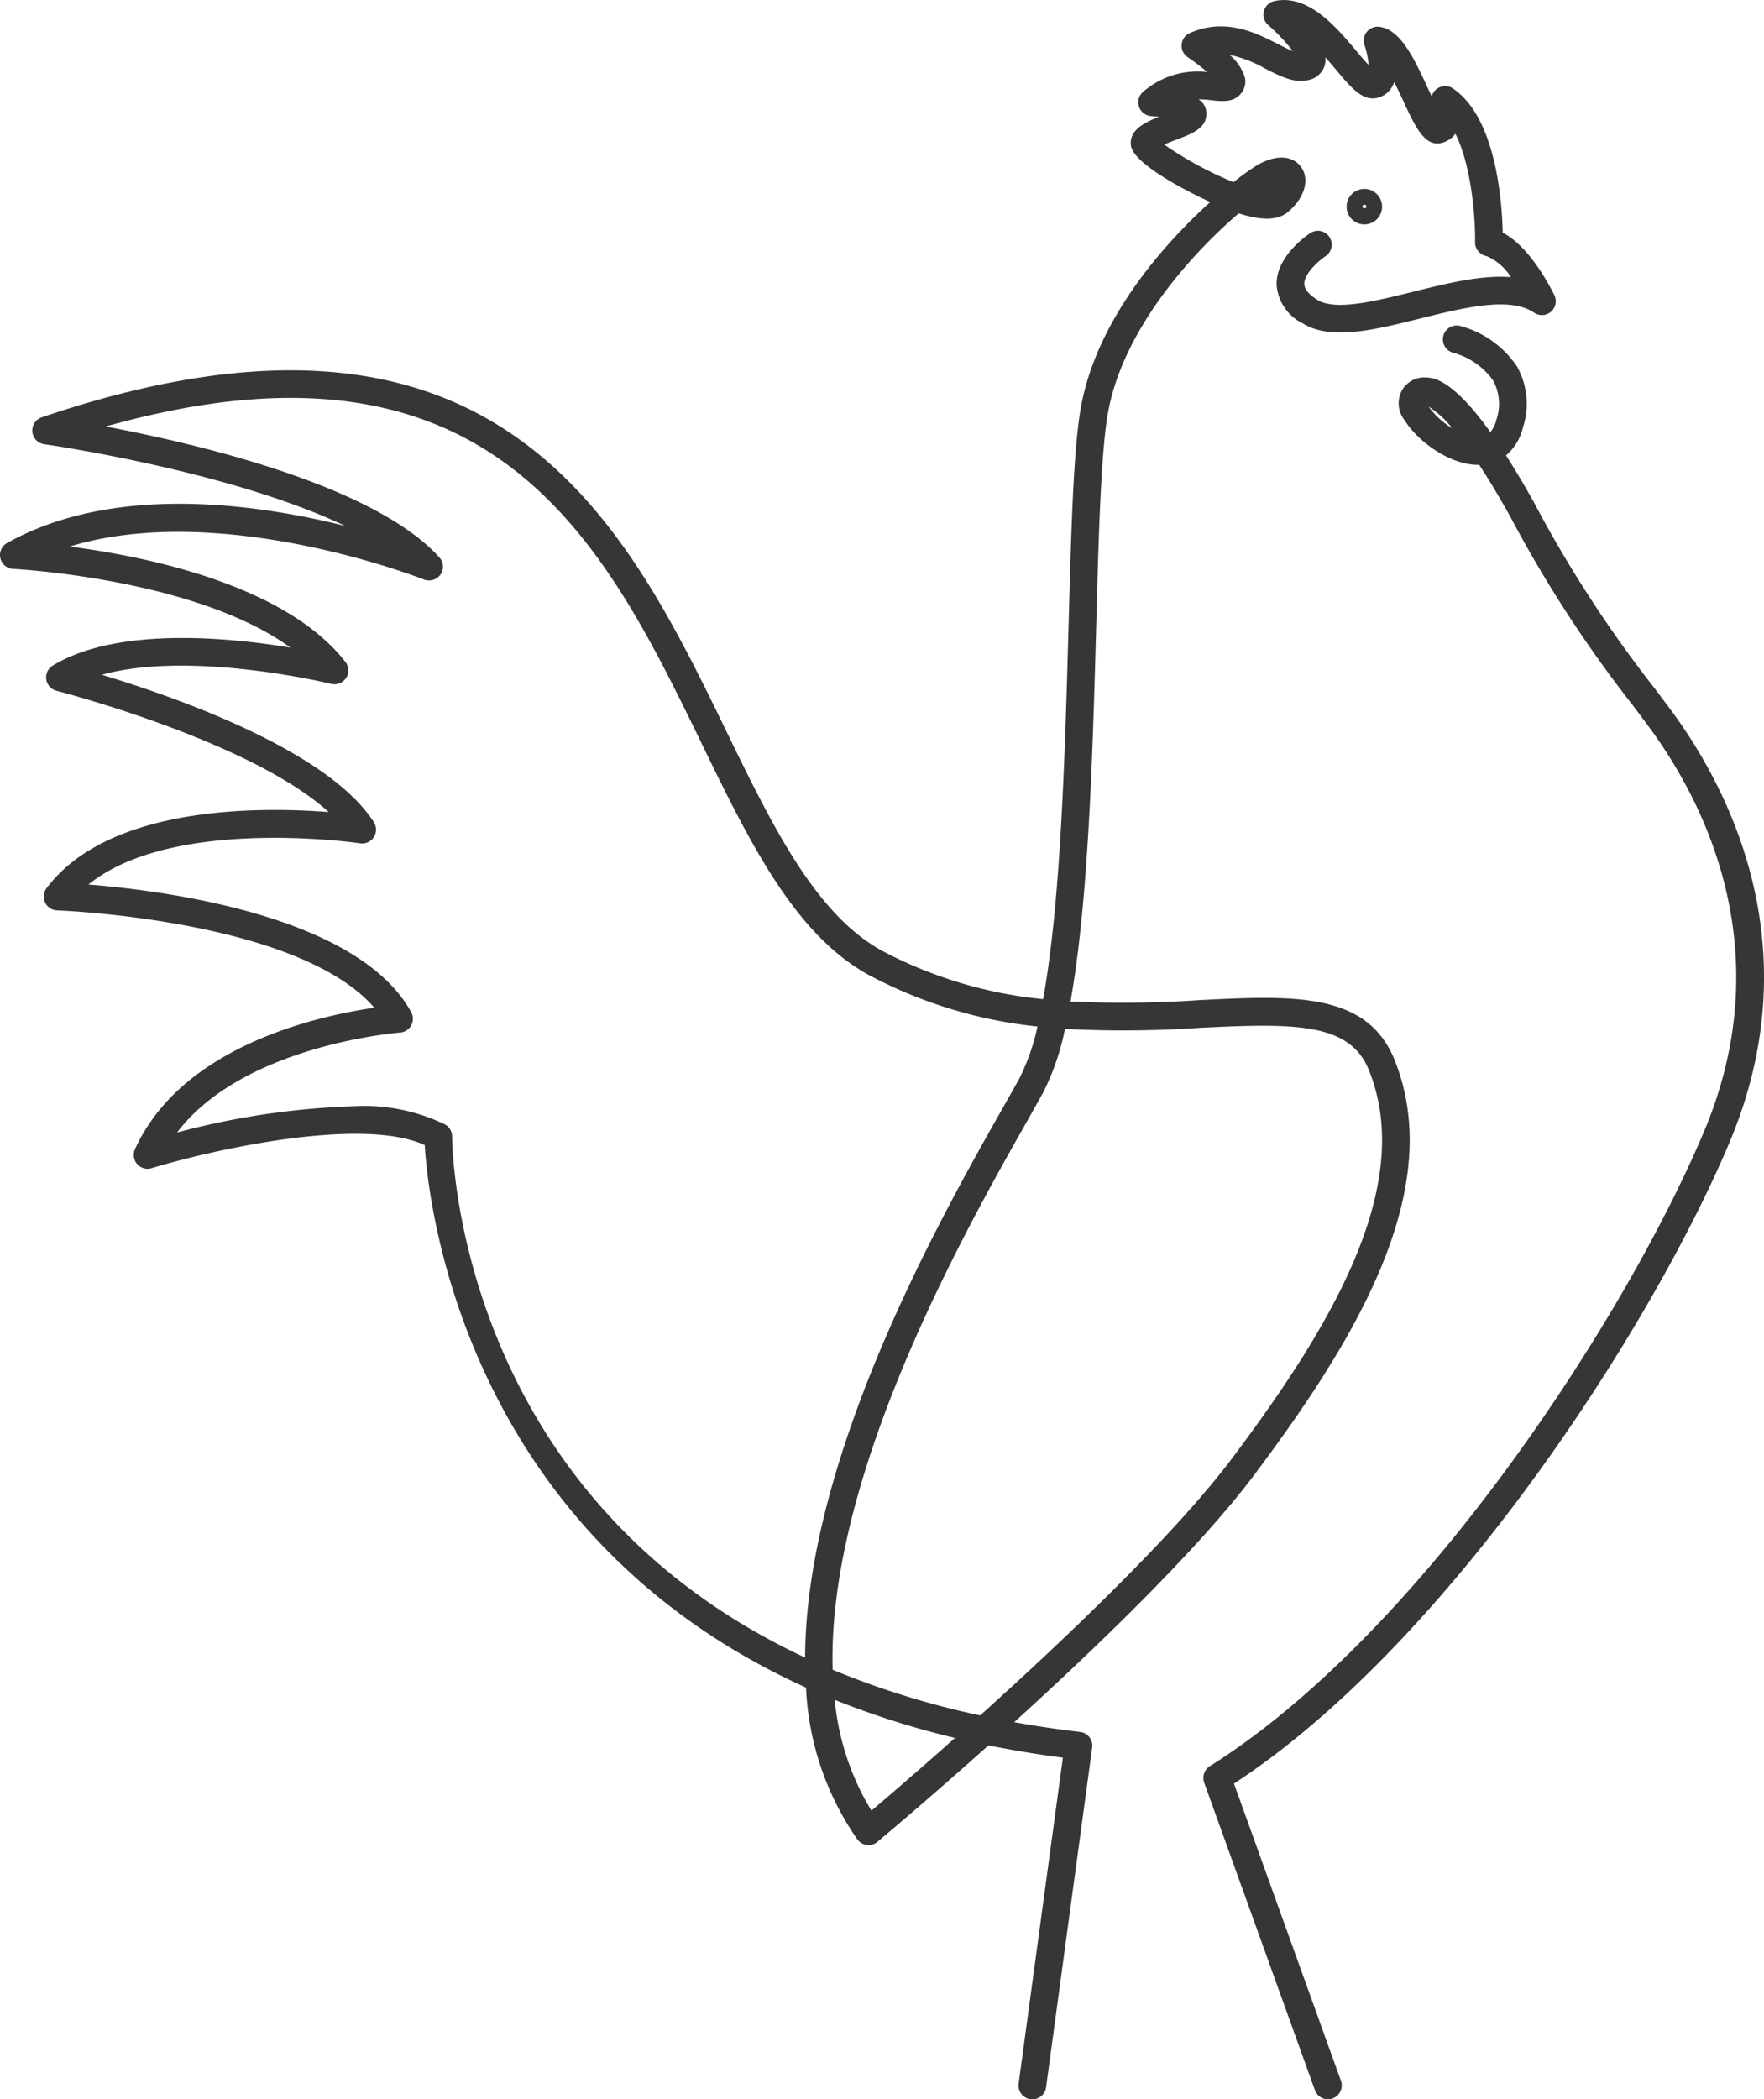 <svg xmlns="http://www.w3.org/2000/svg" width="143.5" height="170.729" viewBox="0 0 143.5 170.729"><g transform="translate(-68.995 -54.018)"><path d="M171.036,173.955c8.045-10.728,15.693-23.127,11.4-33.747-2.237-5.539-8.276-5.235-15.91-4.85a91.4,91.4,0,0,1-10.446.107c1.477-8.247,1.809-20.331,2.092-30.59.2-7.455.384-13.9.935-17.161,1.166-6.881,6.926-13.16,10.656-16.342,1.92.607,3.2.565,4-.107,1.353-1.138,1.8-2.638,1.082-3.653-.534-.769-1.767-1.21-3.592-.153a18.769,18.769,0,0,0-1.911,1.376,29.5,29.5,0,0,1-5.646-3.063c.3-.128.645-.256.9-.355,1.323-.5,2.464-.931,2.533-2.035a1.384,1.384,0,0,0-.634-1.292,10.035,10.035,0,0,1,1.084.082c.859.092,1.834.206,2.437-.636a1.535,1.535,0,0,0,.256-1.187,3.923,3.923,0,0,0-1.256-1.872,10.141,10.141,0,0,1,2.928,1.136c1.229.622,2.384,1.216,3.546.9a1.712,1.712,0,0,0,1.294-1.258,1.782,1.782,0,0,0,.029-.582c.286.33.565.66.821.962,1.277,1.527,2.212,2.636,3.413,2.34a1.887,1.887,0,0,0,1.218-.941,2.247,2.247,0,0,0,.153-.338c.271.54.513,1.071.7,1.46,1.044,2.254,1.8,3.884,3.233,3.464a1.916,1.916,0,0,0,1.04-.727c1.342,2.674,1.63,6.993,1.6,8.824a1.127,1.127,0,0,0,.933,1.128,4.281,4.281,0,0,1,1.977,1.712c-2.4-.189-5.207.508-7.953,1.189-3.1.769-6.316,1.569-7.785.662-.479-.3-1.057-.765-1.065-1.29-.017-.832,1.155-1.888,1.729-2.264a1.131,1.131,0,0,0,.315-1.561,1.12,1.12,0,0,0-1.557-.317c-.286.185-2.771,1.891-2.741,4.172a3.8,3.8,0,0,0,2.134,3.174c2.271,1.405,5.787.534,9.507-.389,3.619-.9,7.358-1.823,9.31-.485a1.125,1.125,0,0,0,1.645-1.424c-.351-.723-2.044-3.987-4.2-5.081-.053-2.472-.523-9.358-4.058-11.734a1.128,1.128,0,0,0-1.716.655c-.107-.229-.214-.454-.309-.655-1.145-2.474-2.229-4.806-3.964-5.012a1.127,1.127,0,0,0-1.2,1.477,7.415,7.415,0,0,1,.344,1.643c-.311-.33-.678-.767-.979-1.126-1.664-1.981-3.947-4.688-6.7-4.083a1.125,1.125,0,0,0-.5,1.945,15.137,15.137,0,0,1,2.01,2.126c-.372-.149-.811-.372-1.2-.573-1.809-.92-4.277-2.176-7.182-.9a1.129,1.129,0,0,0-.666.937,1.115,1.115,0,0,0,.5,1.031,16.655,16.655,0,0,1,1.573,1.2,6.771,6.771,0,0,0-5.193,1.6,1.126,1.126,0,0,0,.66,1.989q.309.019.624.05c-1.252.5-2.464,1.111-2.283,2.361.2,1.395,4.1,3.5,6.445,4.577-3.9,3.525-9.345,9.709-10.555,16.891-.578,3.422-.758,9.931-.966,17.472-.288,10.316-.622,22.507-2.075,30.462a35.25,35.25,0,0,1-13.019-3.892c-5.466-2.93-9.009-10.215-12.759-17.922-8.255-16.977-18.533-38.1-55.69-25.5a1.127,1.127,0,0,0,.21,2.182c.187.025,15.042,2.147,24.495,6.65-7.365-1.844-18.88-3.43-27.515,1.382a1.127,1.127,0,0,0,.492,2.109c.168.008,14.843.786,22.554,6.4-5.119-.849-14.109-1.7-19.327,1.458a1.126,1.126,0,0,0,.3,2.054c.176.046,15.784,4.075,22.144,9.866-5.629-.443-17.9-.542-22.953,6.195a1.125,1.125,0,0,0,.865,1.8c.206.008,19.586.739,25.8,7.917-4.525.655-15.662,3.092-19.472,11.511a1.124,1.124,0,0,0,1.351,1.54c4.512-1.374,16.972-4.279,22.22-1.88.284,4.655,3.124,31.51,31.019,44.12a23.388,23.388,0,0,0,4.174,12.345,1.144,1.144,0,0,0,.775.458,1.127,1.127,0,0,0,.859-.256c.368-.309,4.132-3.46,9.032-7.846,1.935.389,3.953.727,6.054,1l-3.6,26.511a1.128,1.128,0,0,0,.966,1.265.941.941,0,0,0,.151.008,1.123,1.123,0,0,0,1.115-.97l3.752-27.639a1.122,1.122,0,0,0-.227-.844,1.15,1.15,0,0,0-.756-.426c-1.853-.214-3.636-.483-5.361-.792C158.3,187.9,166.518,179.978,171.036,173.955Zm-36.545,14.872c-28.089-13.133-28.708-40.963-28.717-42.391a1.121,1.121,0,0,0-.557-.958,15.023,15.023,0,0,0-7.4-1.493,63.347,63.347,0,0,0-14.42,2.138c5.4-7.125,18-8.114,18.136-8.127a1.12,1.12,0,0,0,.912-.582,1.136,1.136,0,0,0,0-1.082c-4.338-7.871-20.092-9.885-26.255-10.377,6.865-5.569,21.934-3.378,22.1-3.352a1.126,1.126,0,0,0,1.117-1.72c-3.756-5.863-16.229-10.209-22.129-11.988,7.27-2.019,18.531.708,18.659.739a1.14,1.14,0,0,0,1.216-.479,1.124,1.124,0,0,0-.057-1.3c-4.867-6.258-16.12-8.568-22.434-9.389,12.366-3.777,28.641,2.609,28.82,2.682a1.144,1.144,0,0,0,1.344-.4,1.129,1.129,0,0,0-.09-1.4c-5.283-5.856-19.636-9.23-27.143-10.644,31.6-8.892,40.541,9.463,48.462,25.742,3.913,8.045,7.608,15.645,13.721,18.922a37.317,37.317,0,0,0,13.618,4.132,17.542,17.542,0,0,1-1.5,4.277c-.368.664-.817,1.458-1.33,2.361C145.617,152.864,134.537,172.437,134.491,188.827Zm5.394,12.45a21.245,21.245,0,0,1-2.987-9.016,69.3,69.3,0,0,0,9.786,3.1C143.649,198.061,141.17,200.187,139.885,201.277Zm8.845-7.749a68.3,68.3,0,0,1-12-3.714c-.454-15.882,10.843-35.831,15.792-44.567.517-.916.97-1.716,1.338-2.386a20.4,20.4,0,0,0,1.771-5.163,92.342,92.342,0,0,0,11.009-.09c7.713-.384,12.154-.42,13.715,3.443,3.871,9.585-3.449,21.329-11.118,31.552C164.594,178.789,155.694,187.256,148.73,193.528Z" transform="translate(0 0)" fill="#363636"/><path d="M153.53,97.755l-1.225-1.634a101.007,101.007,0,0,1-9.768-15.034c-.844-1.519-1.613-2.806-2.315-3.9a4.311,4.311,0,0,0,1.382-2.29,6.184,6.184,0,0,0-.492-4.945,8.064,8.064,0,0,0-4.642-3.3,1.127,1.127,0,0,0-.529,2.191,5.838,5.838,0,0,1,3.229,2.25,3.973,3.973,0,0,1,.265,3.2,2.441,2.441,0,0,1-.487,1c-3.1-4.333-4.632-4.413-5.23-4.447a2.131,2.131,0,0,0-1.9.941,2.2,2.2,0,0,0,.166,2.552c.958,1.571,3.542,3.615,5.972,3.615h.086c.739,1.13,1.582,2.514,2.531,4.222a102.663,102.663,0,0,0,9.931,15.29l1.218,1.63c4.424,5.932,10.9,18.111,4.621,33.046-6.249,14.876-22.862,40.74-40.219,51.646a1.13,1.13,0,0,0-.458,1.336l9.007,25.009a1.115,1.115,0,0,0,1.057.744,1.205,1.205,0,0,0,.382-.063,1.128,1.128,0,0,0,.678-1.443l-8.7-24.165c17.493-11.433,34.058-37.26,40.328-52.19C165.125,117.044,158.233,104.067,153.53,97.755Zm-19.607-24.53a7.465,7.465,0,0,1,1.924,1.754A6.662,6.662,0,0,1,133.923,73.224Z" transform="translate(51.287 13.869)" fill="#363636"/><path d="M124.032,62.775a1.443,1.443,0,1,0-1.441,1.447A1.446,1.446,0,0,0,124.032,62.775Zm-1.6,0a.16.16,0,0,1,.162-.158.157.157,0,0,1,.16.158C122.751,62.956,122.429,62.956,122.429,62.775Z" transform="translate(57.395 8.047)" fill="#363636"/></g></svg>